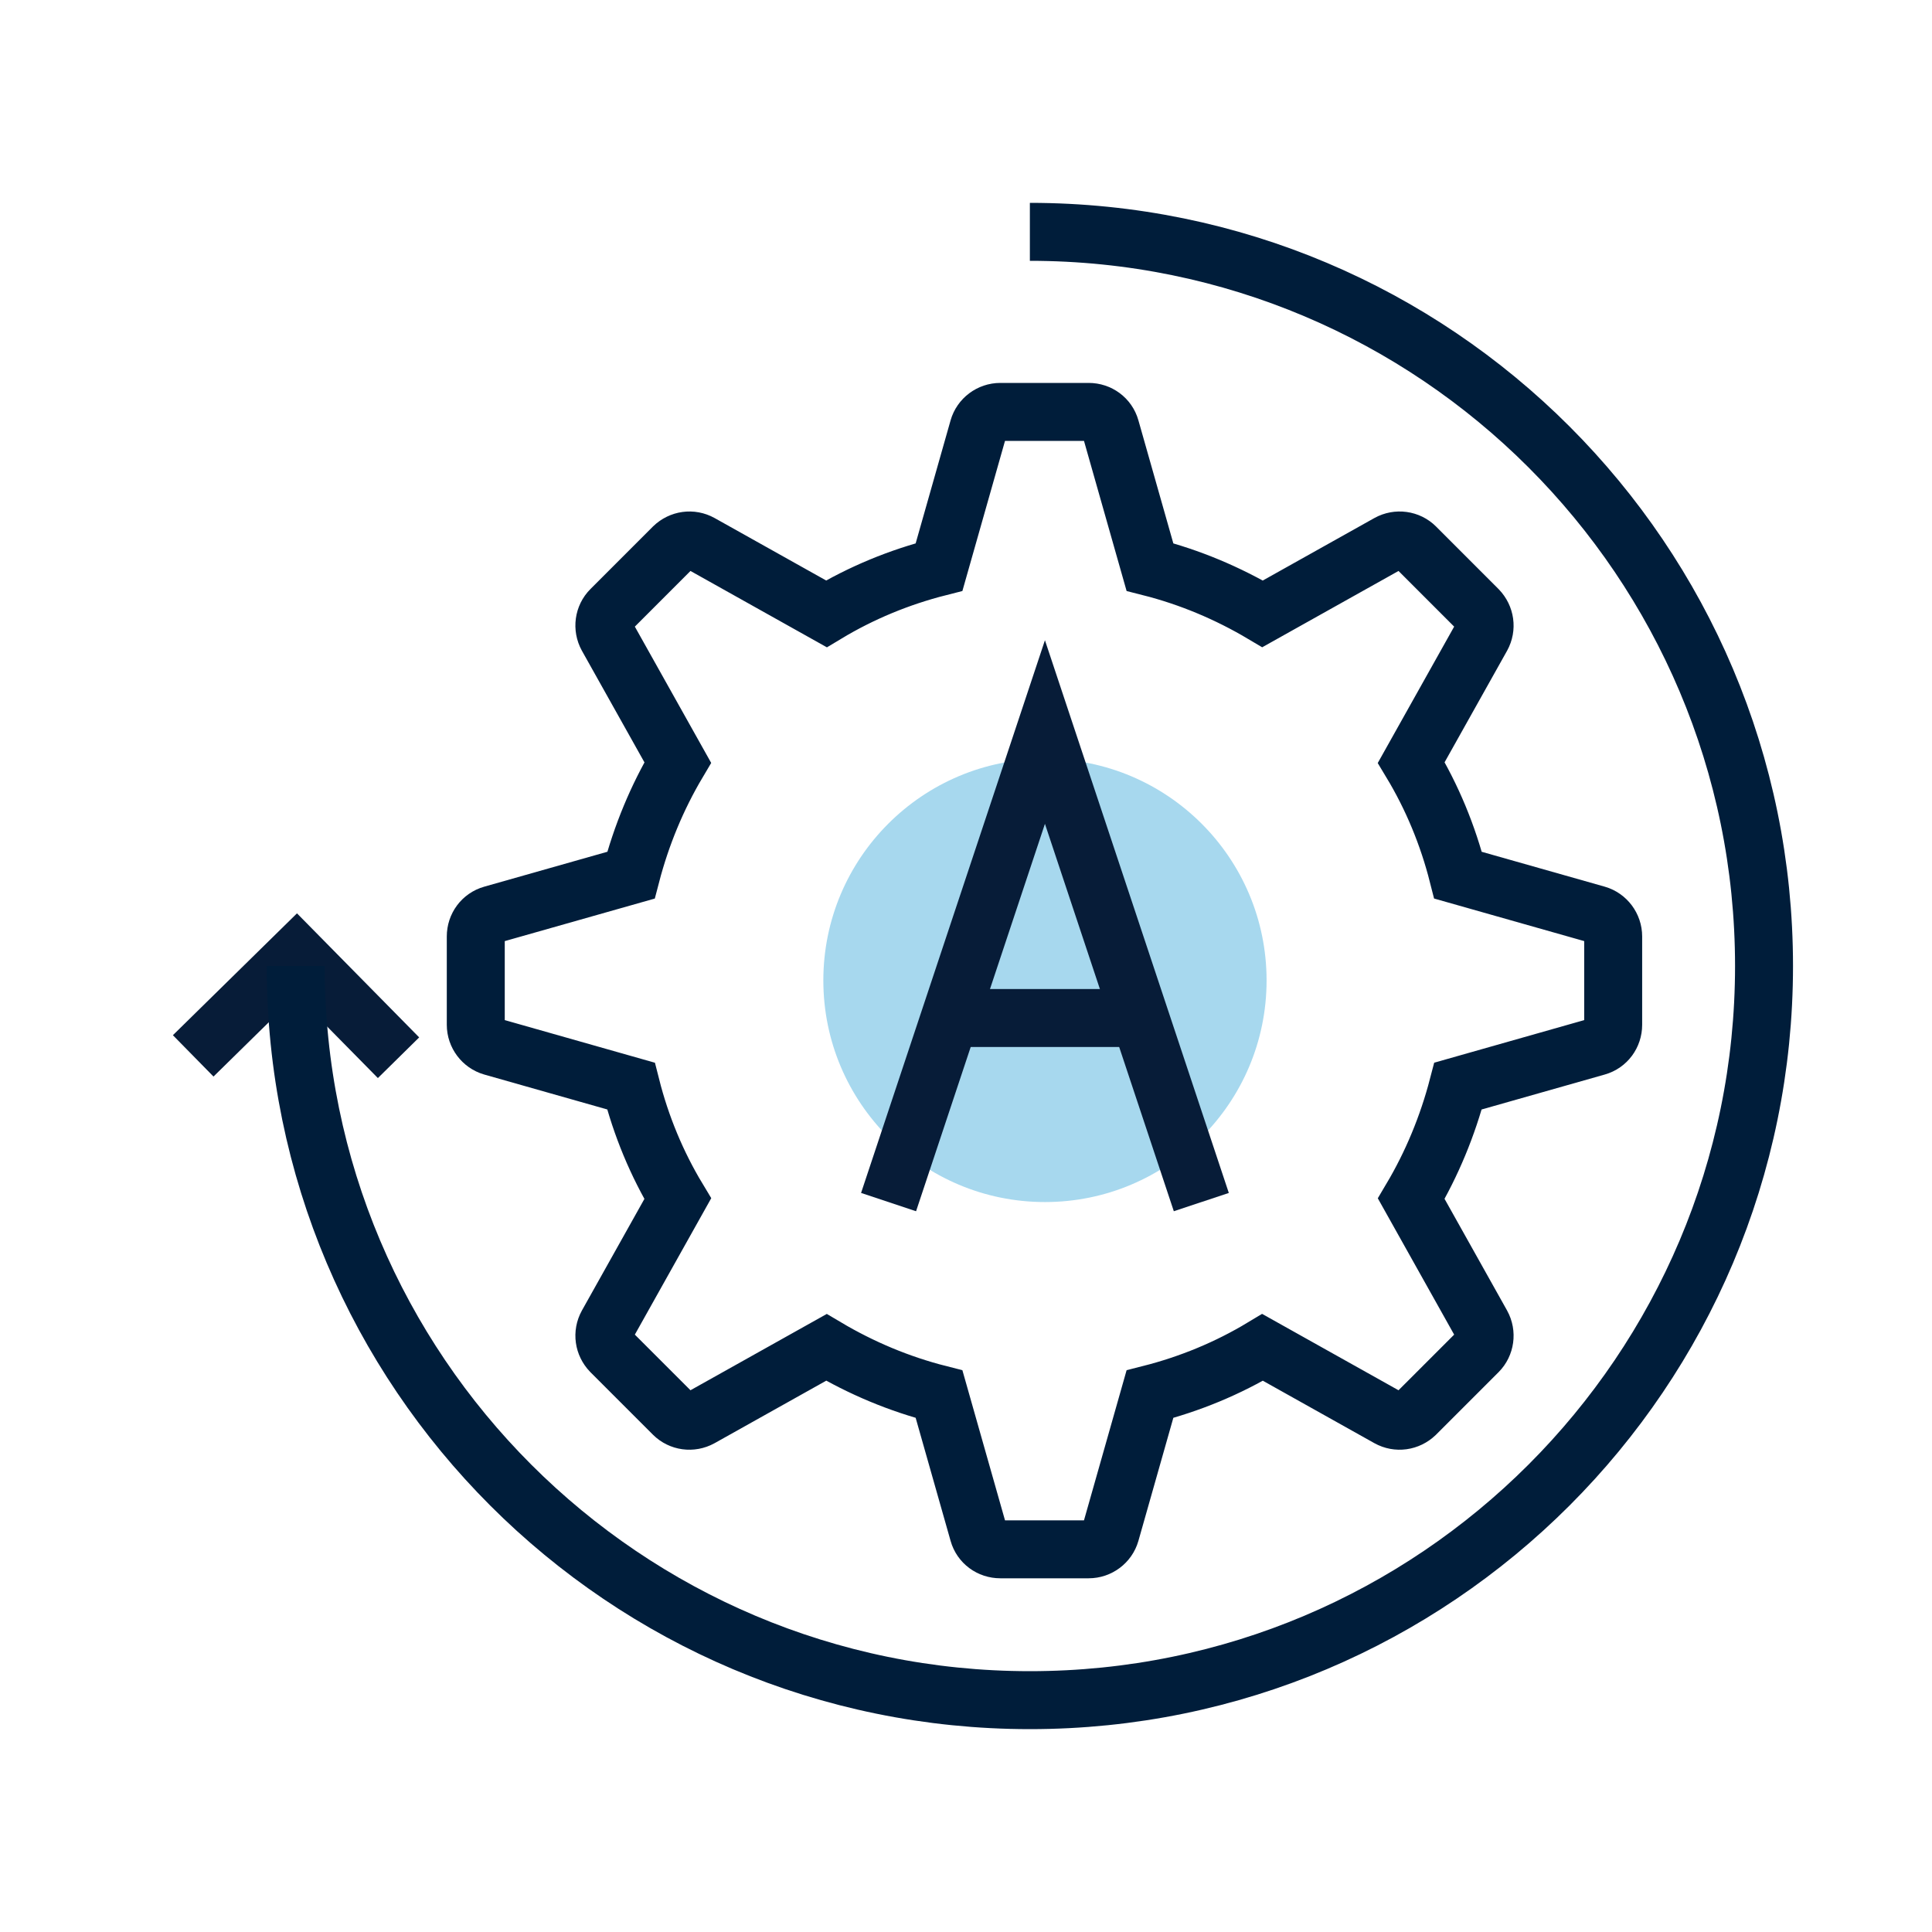 <svg width="50" height="50" viewBox="0 0 50 50" fill="none" xmlns="http://www.w3.org/2000/svg">
<path d="M5 27.326L7.677 24.697L10.314 27.374" stroke="#071C38" stroke-width="1.5" stroke-miterlimit="10"/>
<path d="M26.653 6C37.145 6 45.653 14.508 45.653 25C45.653 35.492 37.145 44 26.653 44C16.162 44 7.653 35.492 7.653 25" stroke="#001D3A" stroke-width="1.5" stroke-miterlimit="10"/>
<path d="M27.044 31.109C30.211 31.109 32.779 28.541 32.779 25.373C32.779 22.206 30.211 19.638 27.044 19.638C23.876 19.638 21.308 22.206 21.308 25.373C21.308 28.541 23.876 31.109 27.044 31.109Z" fill="#A7D8EE"/>
<path d="M41.327 23.669L37.734 22.65C37.471 21.614 37.065 20.634 36.523 19.734L38.348 16.476C38.475 16.245 38.435 15.966 38.252 15.775L36.635 14.157C36.452 13.974 36.165 13.934 35.934 14.062L32.676 15.886C31.776 15.352 30.796 14.938 29.76 14.675L28.74 11.082C28.669 10.828 28.438 10.66 28.175 10.66H25.888C25.625 10.66 25.394 10.835 25.323 11.082L24.303 14.675C23.267 14.938 22.288 15.344 21.387 15.886L18.129 14.062C17.898 13.934 17.619 13.974 17.428 14.157L15.811 15.775C15.627 15.958 15.588 16.245 15.715 16.476L17.54 19.734C17.006 20.634 16.599 21.614 16.329 22.65L12.736 23.669C12.481 23.741 12.313 23.972 12.313 24.235V26.521C12.313 26.784 12.489 27.015 12.736 27.087L16.329 28.107C16.591 29.142 16.998 30.122 17.54 31.022L15.715 34.281C15.588 34.512 15.627 34.791 15.811 34.982L17.428 36.599C17.611 36.782 17.898 36.822 18.129 36.694L21.387 34.87C22.288 35.404 23.267 35.818 24.303 36.081L25.323 39.674C25.394 39.929 25.625 40.096 25.888 40.096H28.175C28.438 40.096 28.669 39.921 28.74 39.674L29.76 36.081C30.796 35.818 31.776 35.412 32.676 34.87L35.934 36.694C36.165 36.822 36.444 36.782 36.635 36.599L38.252 34.982C38.435 34.798 38.475 34.512 38.348 34.281L36.523 31.022C37.057 30.122 37.464 29.142 37.734 28.107L41.327 27.087C41.582 27.015 41.749 26.784 41.749 26.521V24.235C41.749 23.972 41.574 23.741 41.327 23.669Z" stroke="#001D3A" stroke-width="1.5" stroke-miterlimit="10"/>
<path d="M31.09 31.11L27.043 18.945L22.996 31.11" stroke="#071C38" stroke-width="1.5" stroke-miterlimit="10"/>
<path d="M24.581 26.346H29.504" stroke="#071C38" stroke-width="1.5" stroke-miterlimit="10"/>
</svg>
